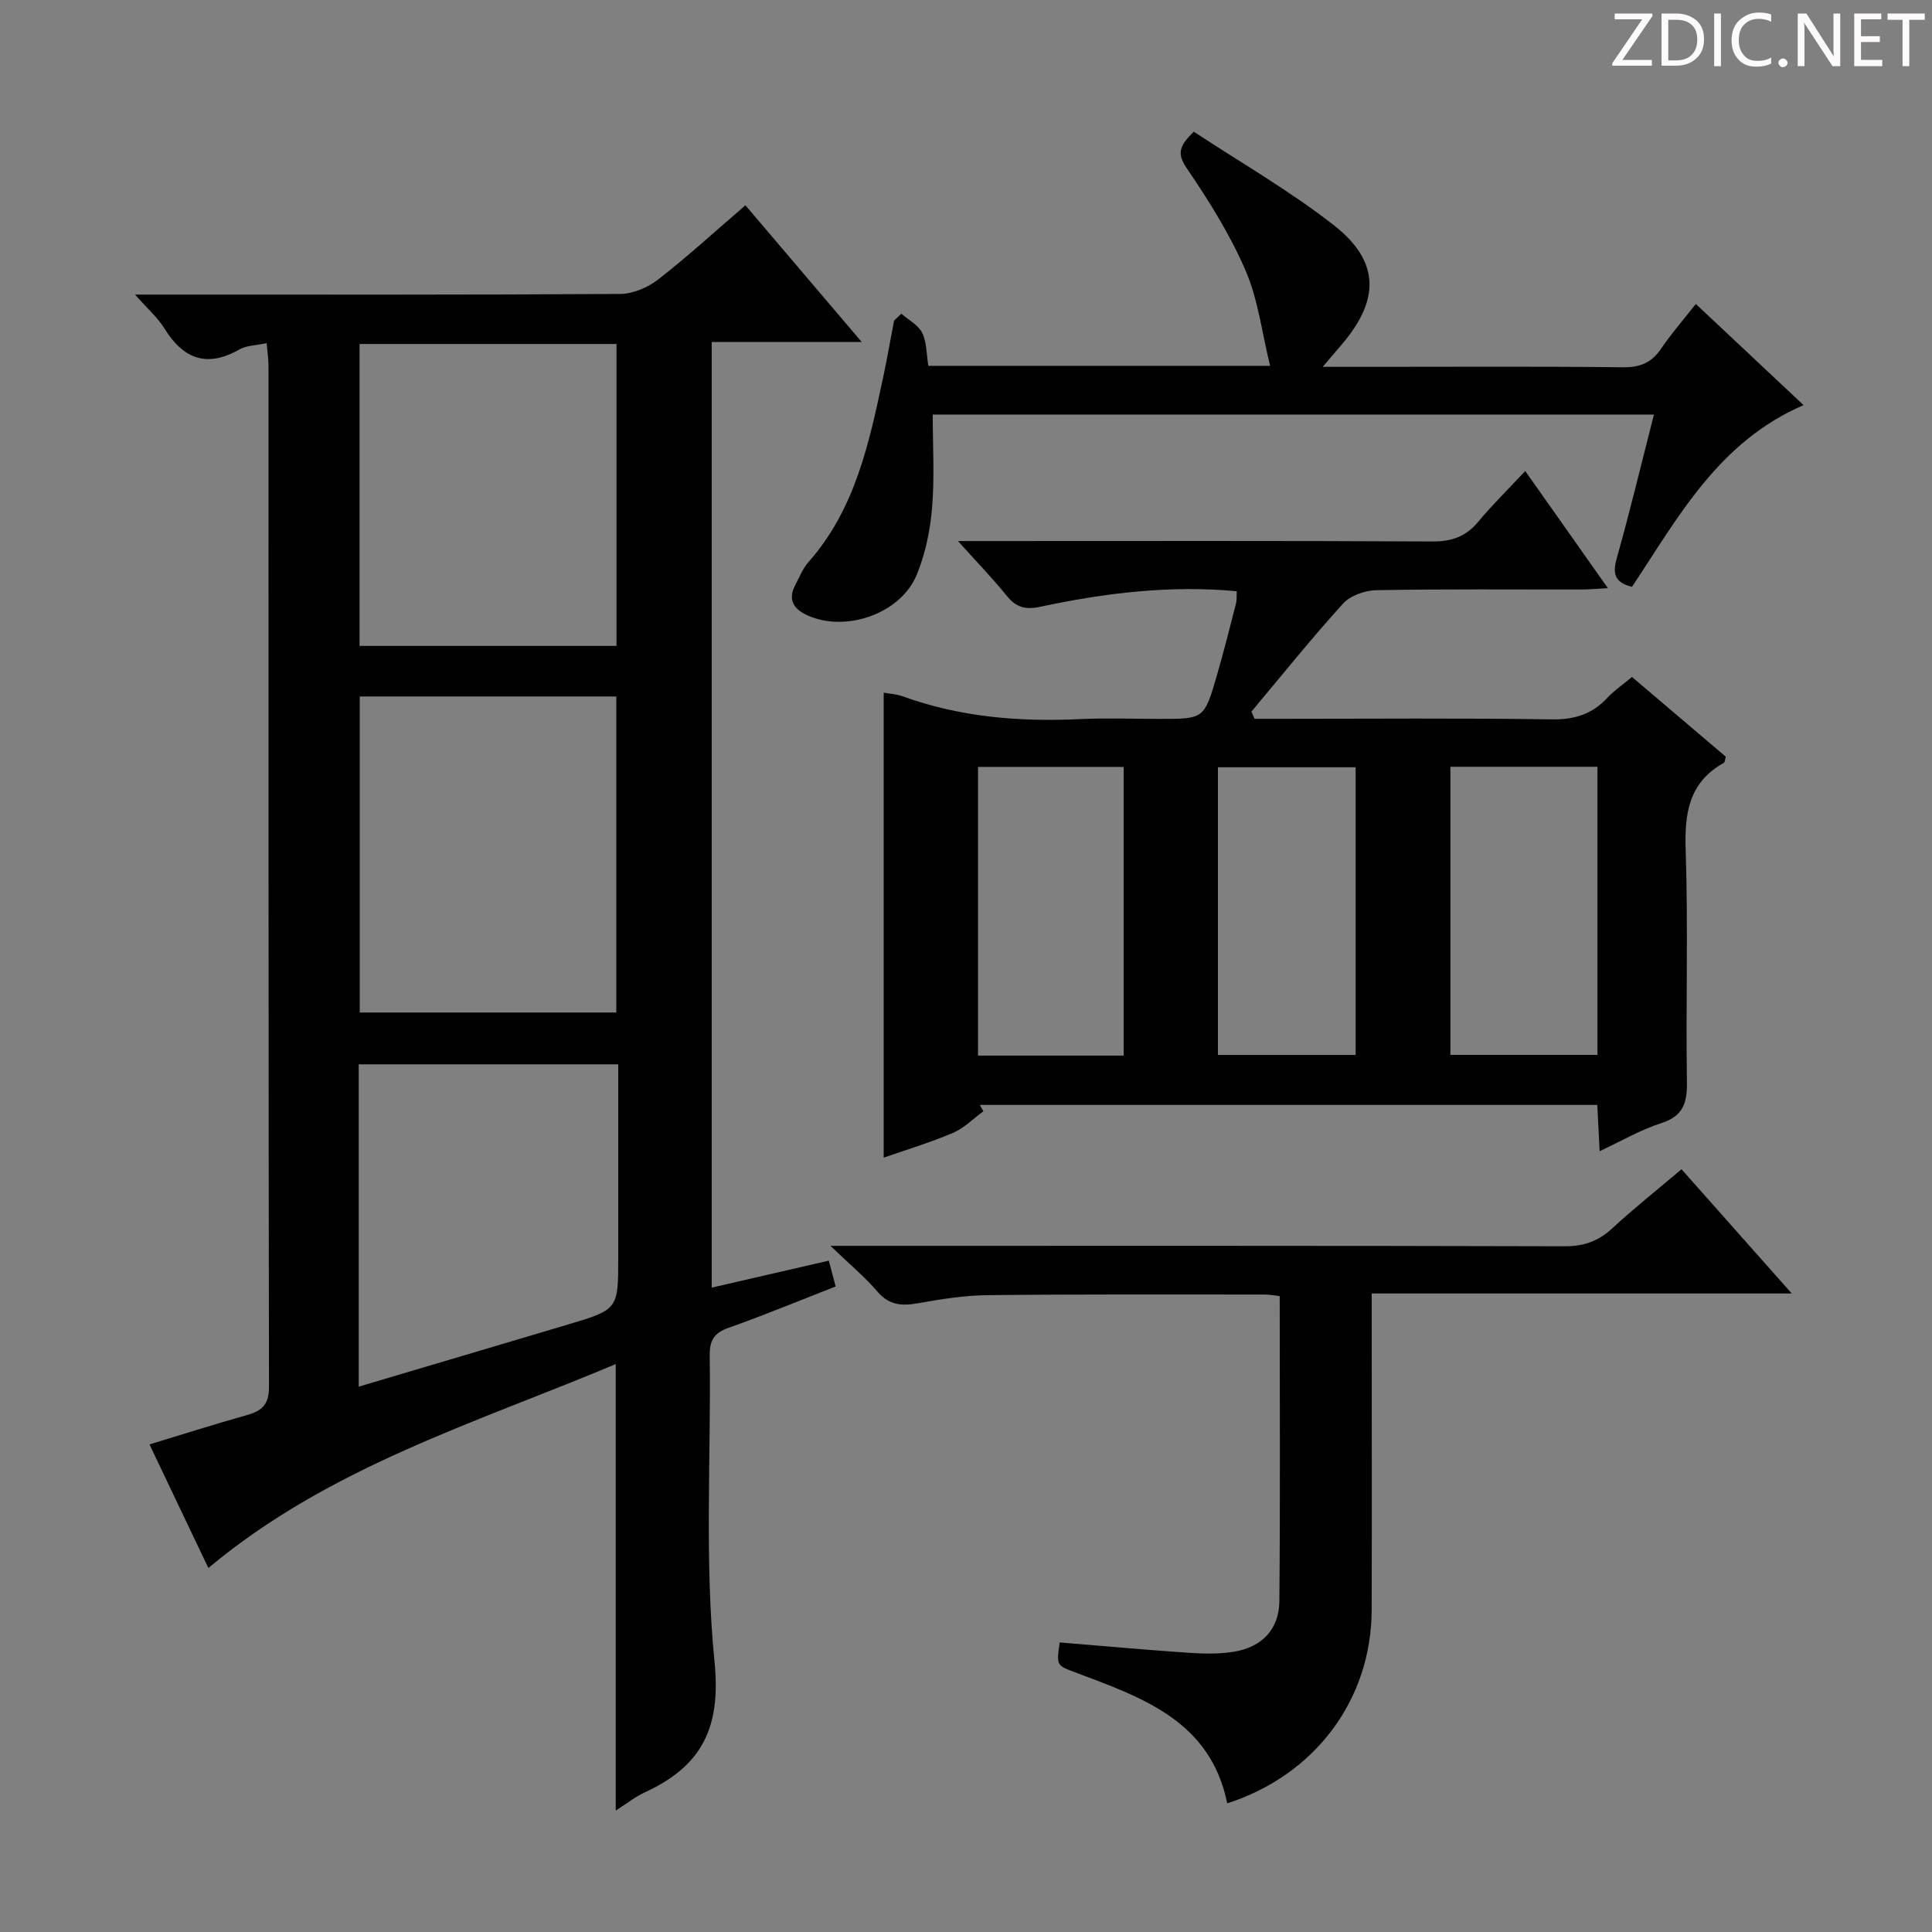 <svg enable-background="new 0 0 400 400" viewBox="0 0 400 400" xmlns="http://www.w3.org/2000/svg"><rect x="0" y="0" width="400" height="400" fill="#808080" stroke="none"/><g fill="#fcfafa"><path d="m342.2 3.2-6.3 9.2h6.1v1.2h-8.2v-.5l6.2-9.1h-5.7v-1.2h7.8v.4z"/><path d="m344 13.7v-10.9h3.1c1.6 0 3 .5 4.1 1.4 1.1 1 1.6 2.2 1.6 3.9s-.5 3-1.6 4-2.5 1.5-4.2 1.5h-3zm1.4-9.6v8.4h1.6c1.4 0 2.5-.4 3.2-1.1.8-.8 1.2-1.8 1.2-3.2s-.4-2.4-1.2-3.1-1.8-1-3.1-1z"/><path d="m356.3 2.8v10.9h-1.4v-10.9z"/><path d="m366.6 13.2c-.8.4-1.8.6-3 .6-1.6 0-2.8-.5-3.7-1.5s-1.4-2.3-1.4-3.9c0-1.7.5-3.2 1.6-4.2s2.4-1.6 4-1.6c1 0 1.9.1 2.6.4v1.5c-.8-.4-1.6-.6-2.6-.6-1.2 0-2.2.4-3 1.2s-1.1 1.9-1.1 3.3c0 1.3.4 2.3 1.1 3.1s1.6 1.1 2.8 1.1c1.1 0 2-.2 2.8-.7v1.3z"/><path d="m368.2 13c0-.3.1-.5.3-.6.2-.2.4-.3.6-.3.3 0 .5.1.7.3s.3.4.3.6-.1.5-.3.6c-.2.2-.4.3-.7.3s-.5-.1-.6-.3c-.2-.2-.3-.4-.3-.6z"/><path d="m381.1 13.7h-1.7l-5.5-8.4c-.2-.2-.3-.5-.4-.7 0 .2.1.8.1 1.5v7.6h-1.4v-10.9h1.8l5.3 8.3c.3.4.4.6.4.8 0-.3-.1-.8-.1-1.6v-7.5h1.4v10.9z"/><path d="m389.7 13.7h-5.8v-10.9h5.6v1.2h-4.2v3.5h3.9v1.2h-3.9v3.7h4.4z"/><path d="m398.4 4.1h-3.1v9.6h-1.4v-9.6h-3.1v-1.3h7.7v1.3z"/></g><path d="m55.21 71.04c-2.18.48-4.14.46-5.62 1.3-6.74 3.84-11.61 2.02-15.54-4.32-1.43-2.3-3.57-4.16-6.09-7.03h6.42c31.33 0 62.65.07 93.98-.13 2.66-.02 5.75-1.32 7.88-2.98 6.15-4.78 11.91-10.06 18.09-15.38 7.99 9.39 15.72 18.48 24.08 28.31-10.74 0-20.74 0-31.06 0v195.78c8.07-1.86 16.05-3.7 24.25-5.59.44 1.67.85 3.23 1.41 5.35-7.41 2.89-14.72 5.93-22.17 8.56-3.03 1.07-3.94 2.61-3.9 5.76.28 21.16-1.1 42.46 1 63.42 1.37 13.73-2.71 21.58-14.37 26.96-2.06.95-3.89 2.42-6.09 3.82 0-30.71 0-61.06 0-92.45-28.98 12.2-59.29 21.26-84.34 42.22-3.91-8.21-7.98-16.76-12.19-25.59 6.95-2.11 13.56-4.22 20.23-6.09 3.13-.87 4.52-2.24 4.51-5.82-.12-70.49-.08-140.97-.1-211.46-.02-1.41-.24-2.84-.38-4.64zm19.27 73.16v65.43h53.12c0-21.98 0-43.65 0-65.43-17.84 0-35.29 0-53.12 0zm-.04-72.98v62.51h53.2c0-20.97 0-41.66 0-62.51-17.82 0-35.28 0-53.2 0zm-.17 215.87c14.61-4.34 28.89-8.56 43.17-12.82 10.57-3.15 10.56-3.17 10.56-13.99 0-13.28 0-26.56 0-39.92-18.22 0-35.93 0-53.73 0z" fill="#010102"/><path d="m315.78 97.52c6.02 8.52 11.34 16.07 17.11 24.24-2.3.13-3.86.29-5.43.29-14.16.02-28.33-.12-42.49.14-2.36.04-5.39 1.1-6.91 2.78-6.57 7.24-12.69 14.88-18.97 22.37.22.49.44.99.66 1.48h5.06c18.83 0 37.66-.17 56.49.12 4.72.07 8.36-1.1 11.5-4.48 1.34-1.45 3.03-2.58 5.09-4.3 6.51 5.54 13.02 11.07 19.42 16.51-.2.69-.2 1.16-.39 1.26-7.26 4.04-8.18 10.41-7.92 18.1.54 15.98.01 31.99.26 47.98.07 4.37-.78 7.07-5.33 8.53-4.21 1.34-8.11 3.64-12.74 5.8-.18-3.47-.33-6.35-.49-9.58-42.69 0-85.26 0-127.84 0 .25.44.49.88.74 1.32-2.09 1.52-3.99 3.49-6.31 4.48-4.83 2.04-9.88 3.56-14.33 5.12 0-31.99 0-63.89 0-96.27 1.18.22 2.62.28 3.91.75 11.93 4.33 24.25 5.32 36.82 4.72 5.49-.26 11-.04 16.5-.04 9.08 0 9.13.01 11.75-8.99 1.43-4.93 2.68-9.92 3.96-14.9.2-.77.1-1.62.15-2.54-13.86-1.3-27.35.37-40.7 3.22-3.06.65-4.97.12-6.91-2.27-2.91-3.6-6.15-6.94-10.1-11.34h6.17c30.66 0 61.32-.08 91.98.09 4.02.02 6.96-.98 9.53-4.05 2.87-3.46 6.09-6.61 9.76-10.54zm-113.29 61.26v59.77h30.15c0-20.08 0-39.91 0-59.77-10.26 0-20.16 0-30.15 0zm97.8-.03v59.65h30.45c0-20.05 0-39.68 0-59.65-10.12 0-20.04 0-30.45 0zm-48.13 59.66h28.51c0-20.13 0-39.85 0-59.56-9.7 0-19.06 0-28.51 0z" fill="#010102"/><path d="m348.14 242.08c7.73 8.71 14.97 16.87 22.82 25.72-29.37 0-57.76 0-86.96 0v5.58c0 19.99.05 39.97-.01 59.96-.06 18.56-11.7 34.17-29.91 40.02-3.46-17.09-17.61-21.9-31.4-27.09-3.94-1.48-3.97-1.41-3.28-6.22 8.87.73 17.75 1.53 26.65 2.14 3.11.21 6.31.28 9.38-.21 5.84-.94 9.4-4.65 9.45-10.49.19-20.95.07-41.91.07-63.15-1.19-.13-2.14-.32-3.08-.32-19.15 0-38.31-.08-57.46.13-4.78.05-9.59.83-14.32 1.67-3.35.59-6 .45-8.43-2.41-2.57-3.01-5.67-5.57-9.72-9.47h6.61c48.47 0 96.93-.05 145.4.09 3.96.01 6.94-1.05 9.81-3.68 4.49-4.15 9.3-7.97 14.38-12.27z" fill="#010102"/><path d="m186.62 64.95c1.48 1.3 3.51 2.33 4.31 3.97.96 1.96.88 4.44 1.27 6.82h70.76c-1.7-6.92-2.48-13.72-5.08-19.74-3.2-7.41-7.56-14.39-12.12-21.08-2.02-2.97-1.82-4.56 1.41-7.65 9.58 6.32 19.81 12.18 29 19.37 9.59 7.51 9.55 15.53 1.46 24.88-1.04 1.21-2.07 2.43-3.78 4.43h10.68c17.16 0 34.32-.11 51.48.09 3.55.04 5.93-.93 7.9-3.85 2.12-3.13 4.63-6 7.19-9.26 7.55 7.09 14.76 13.85 22.31 20.95-17.59 7.56-25.96 23.21-35.52 37.62-3.48-.86-4.1-2.6-3.17-5.88 2.74-9.7 5.08-19.51 7.71-29.79-50.27 0-99.97 0-149.32 0 0 6.45.4 12.88-.13 19.23-.39 4.73-1.38 9.6-3.19 13.96-3.33 8.04-14.62 11.94-22.53 8.42-2.89-1.29-4.24-3.2-2.61-6.31.85-1.62 1.54-3.4 2.72-4.74 9.7-10.96 12.57-24.65 15.49-38.33.83-3.88 1.5-7.79 2.25-11.69.51-.49 1.01-.95 1.51-1.42z" fill="#010102"/></svg>